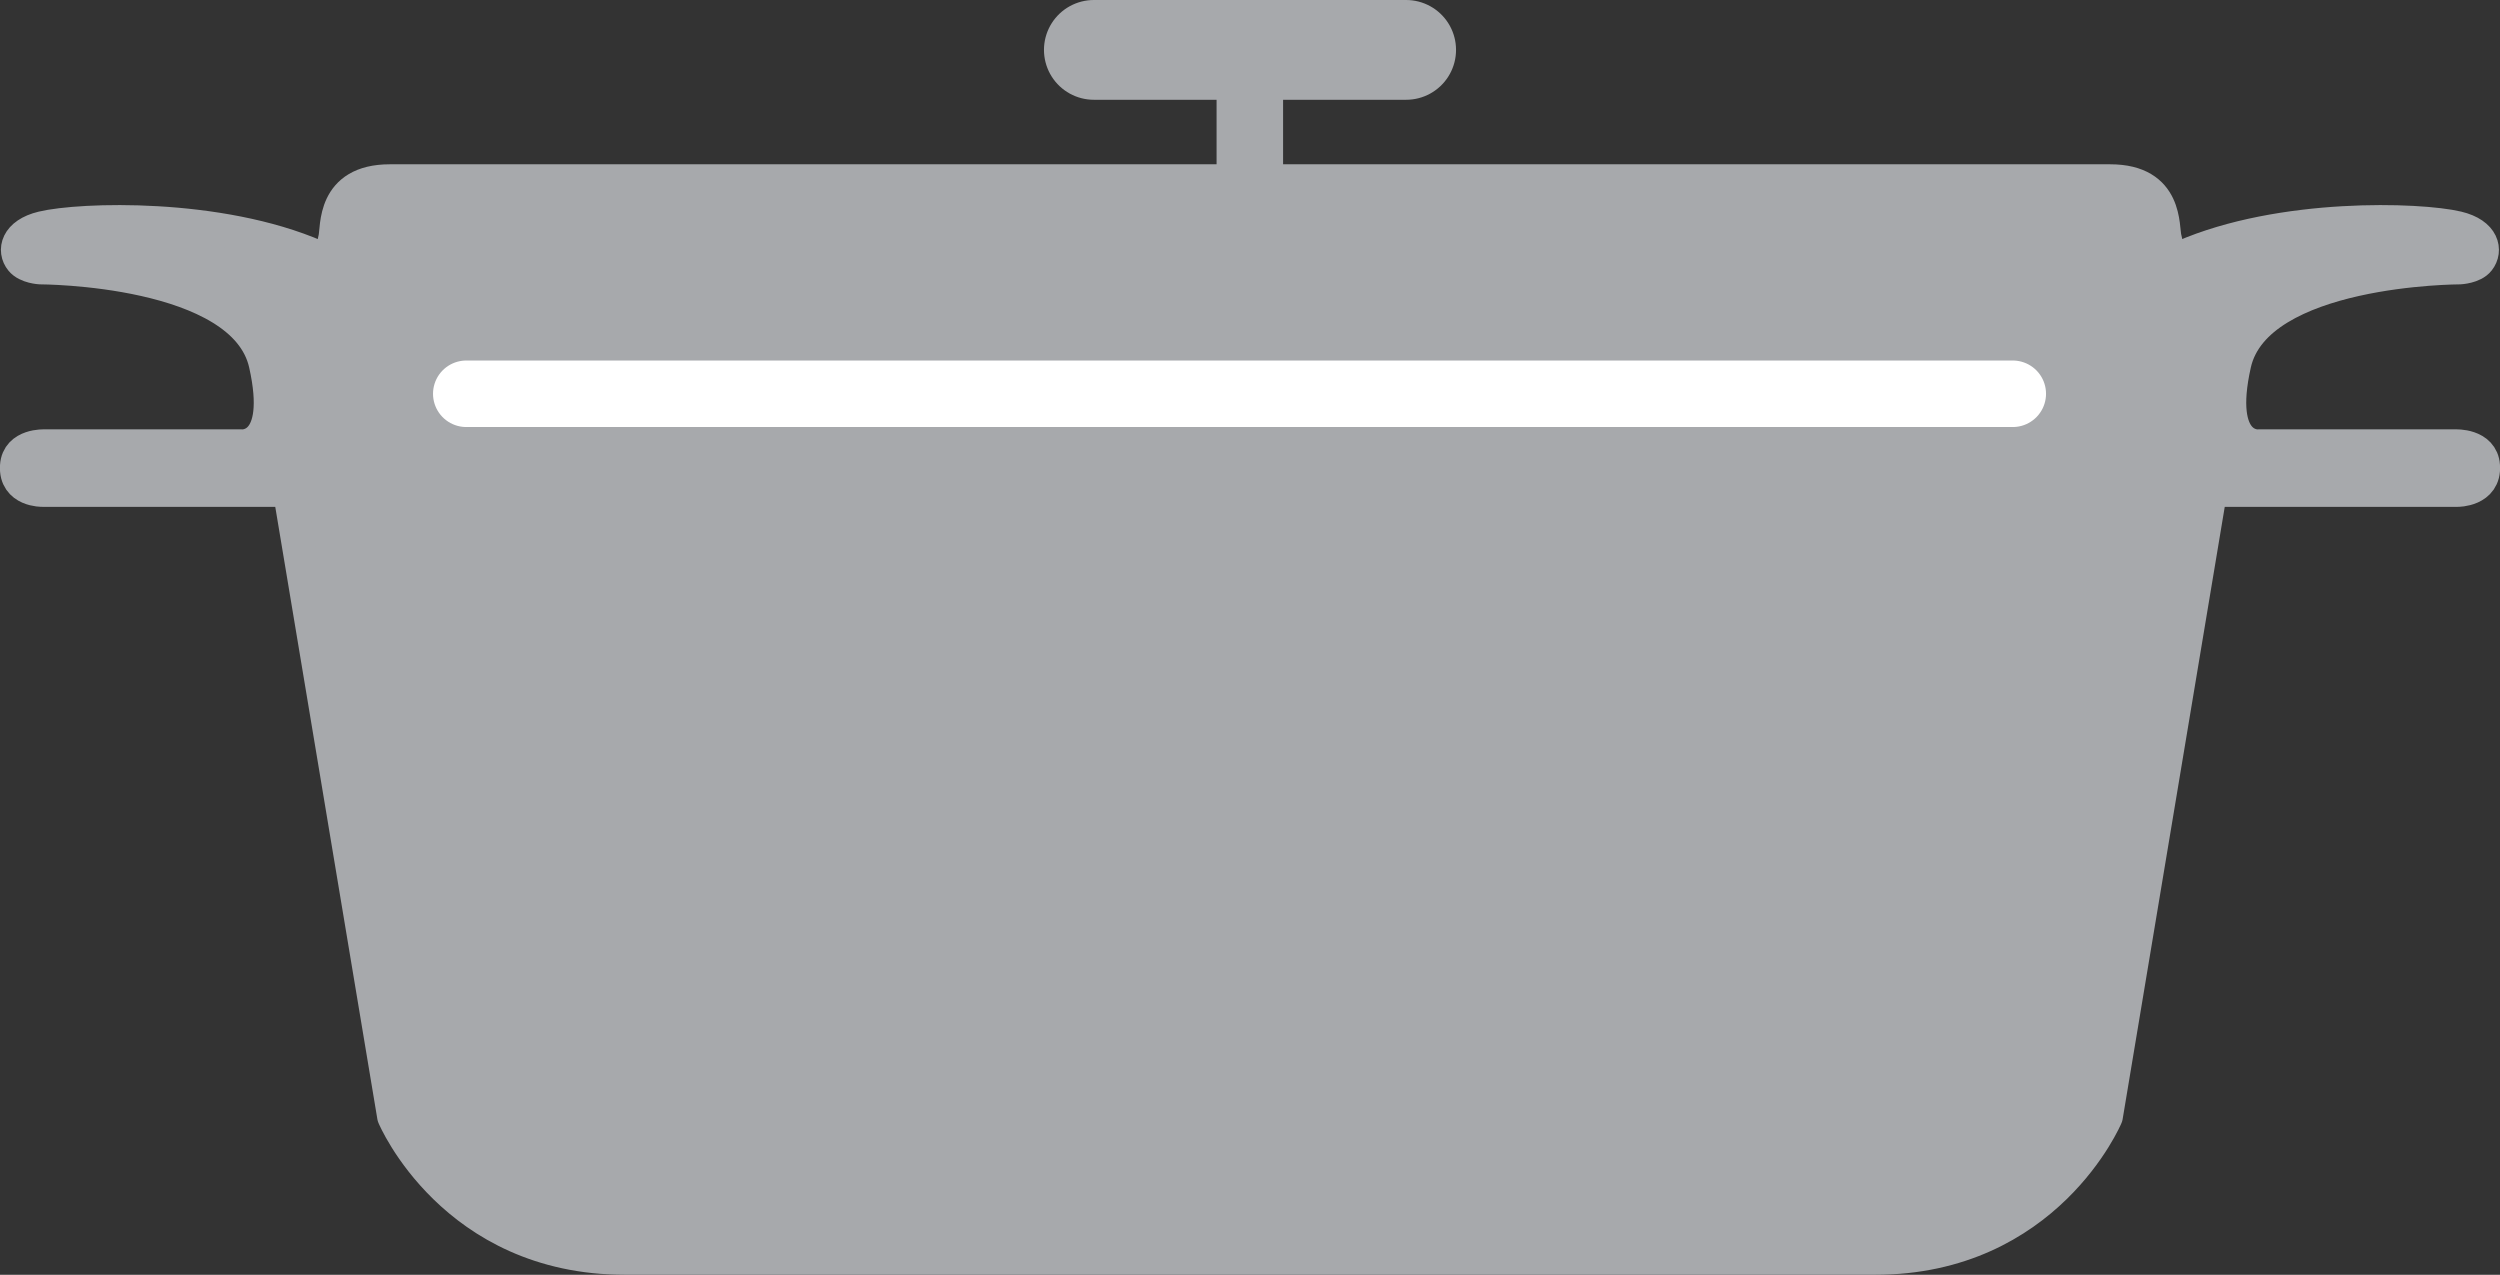 <?xml version="1.0" encoding="UTF-8"?>
<svg xmlns="http://www.w3.org/2000/svg" id="Layer_2" width="75.17" height="38.33" viewBox="0 0 75.17 38.33">
  <rect x="0" y="0" width="75.17" height="38.33" fill="#333333" stroke="none"/>
  <g id="Layer_1-2">
    <path d="M56.38,37.83c5.16,0,6.95-4.26,6.95-4.26l3.14-18.83h7.42s.83,.01,.78-.73c-.04-.64-.84-.6-.84-.6h-5.93s-1.29,.11-.71-2.47c.65-2.89,6.77-2.89,6.77-2.89,0,0,.41-.02,.57-.23,.22-.28,.15-.78-.64-.97-1.13-.27-5.29-.42-8.25,.87-.34,.15-.46-.16-.54-.55h0c-.09-.33,.08-1.73-1.65-1.73H11.72c-1.73,0-1.57,1.4-1.65,1.73h0c-.08,.4-.19,.7-.54,.55-2.96-1.29-7.12-1.14-8.25-.87-.79,.19-.87,.69-.64,.97,.17,.21,.57,.23,.57,.23,0,0,6.12,0,6.77,2.89,.58,2.58-.71,2.47-.71,2.47H1.34s-.8-.04-.84,.6c-.05,.75,.78,.73,.78,.73h7.42l3.14,18.83s1.79,4.26,6.95,4.26H56.38Z" style="fill:#a7a9ac; stroke:#a7a9ac; stroke-linecap:round; stroke-linejoin:round;"></path>
    <line x1="67.07" y1="11.45" x2="8.09" y2="11.45" style="fill:#a7a9ac; stroke:#a7a9ac; stroke-miterlimit:10; stroke-width:1.5px;"></line>
    <line x1="60.52" y1="11.84" x2="14.02" y2="11.84" style="fill:none; stroke:#fff; stroke-linecap:round; stroke-miterlimit:10; stroke-width:2px;"></line>
    <line x1="42.28" y1="1.5" x2="32.89" y2="1.5" style="fill:#a7a9ac; stroke:#a7a9ac; stroke-linecap:round; stroke-miterlimit:10; stroke-width:3px;"></line>
    <line x1="37.58" y1="1.75" x2="37.58" y2="5.45" style="fill:#a7a9ac; stroke:#a7a9ac; stroke-miterlimit:10; stroke-width:2px;"></line>
  </g>
</svg>

